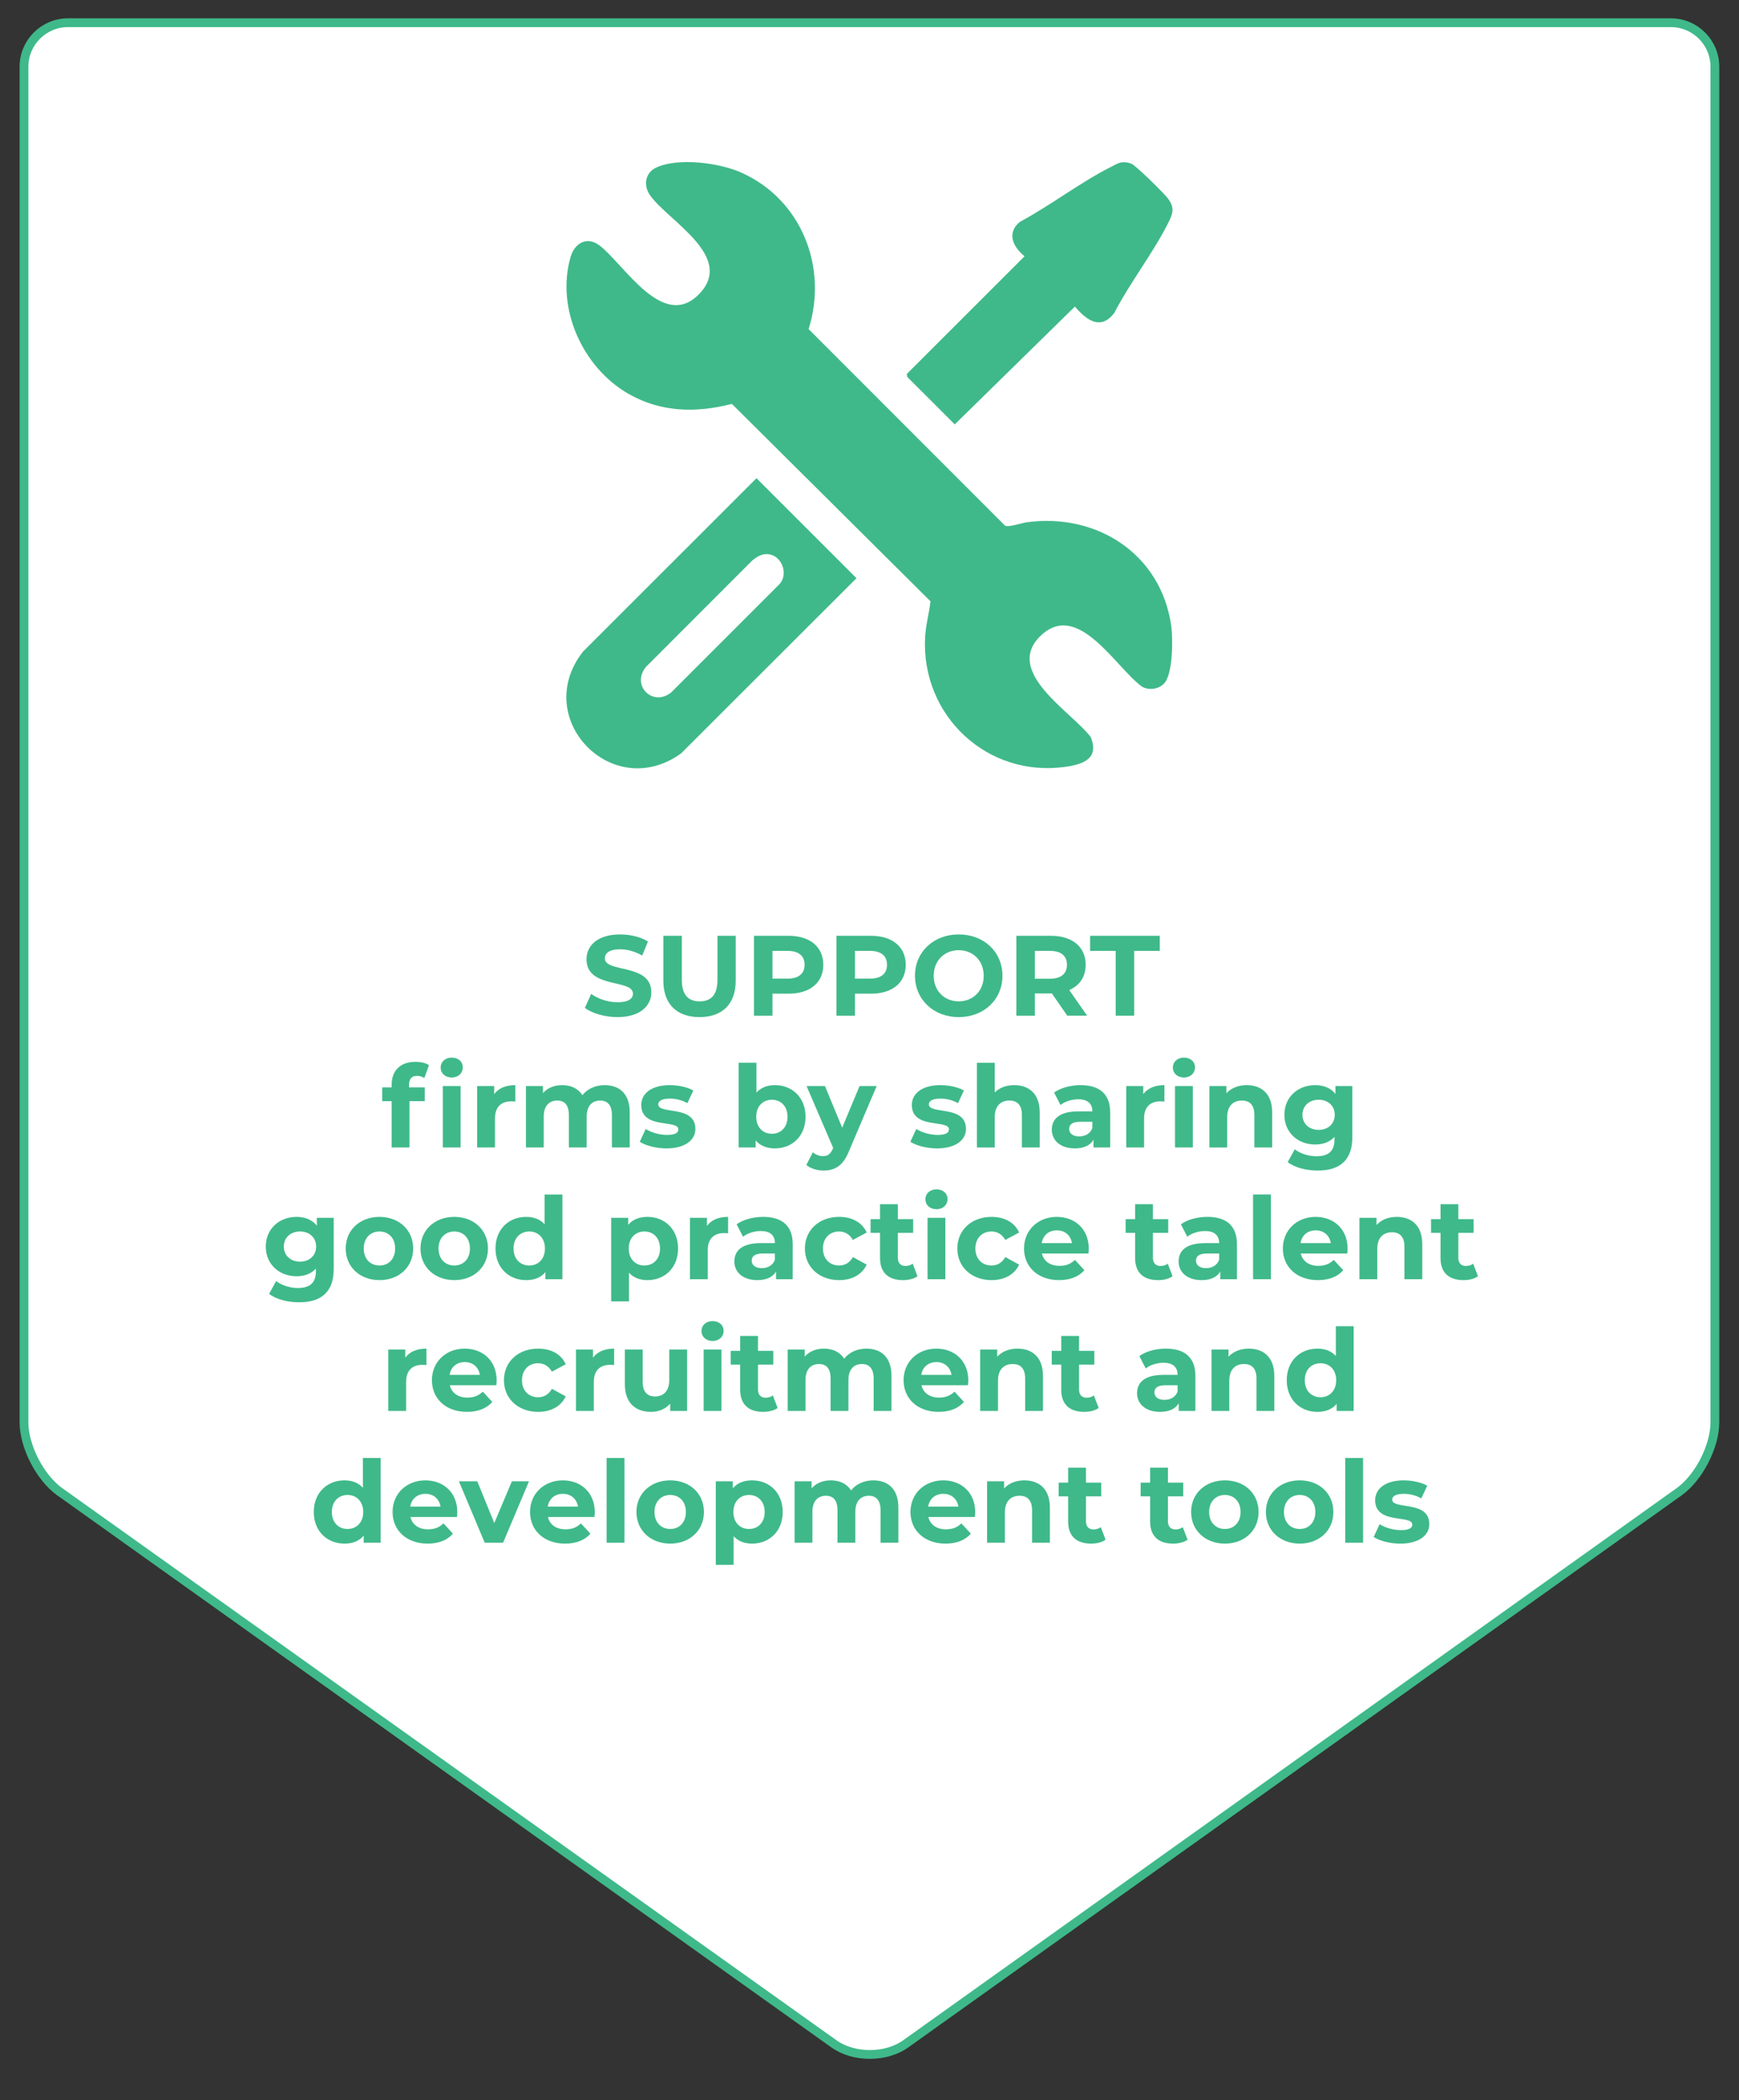 <?xml version="1.0" encoding="UTF-8"?>
<svg id="Layer_1" xmlns="http://www.w3.org/2000/svg" version="1.1" viewBox="0 0 396 478.252">
  <rect x="0" y="0" width="396" height="478.252" fill="#333333" stroke="none"/>
  <!-- Generator: Adobe Illustrator 29.2.1, SVG Export Plug-In . SVG Version: 2.1.0 Build 116)  -->
  <g>
    <path d="M390.504,323.89c0,5.5-3.663,12.615-8.139,15.81l-176.148,125.743c-4.476,3.196-11.803,3.197-16.281.004L13.605,339.696c-4.478-3.193-8.142-10.306-8.142-15.806V15.176c0-5.5,4.5-10,10-10h365.041c5.5,0,10,4.5,10,10v308.713Z" fill="#fff"/>
    <path d="M390.504,323.89c0,5.5-3.663,12.615-8.139,15.81l-176.148,125.743c-4.476,3.196-11.803,3.197-16.281.004L13.605,339.696c-4.478-3.193-8.142-10.306-8.142-15.806V15.176c0-5.5,4.5-10,10-10h365.041c5.5,0,10,4.5,10,10v308.713Z" fill="none" stroke="#3fb98a" stroke-miterlimit="10" stroke-width="2"/>
  </g>
  <g>
    <rect x="-5.833" y="212.01" width="408.333" height="212.001" fill="none"/>
    <path d="M133.191,229.507l1.43-3.172c1.534,1.118,3.822,1.898,6.006,1.898,2.496,0,3.51-.832,3.51-1.95,0-3.406-10.583-1.066-10.583-7.826,0-3.094,2.496-5.668,7.67-5.668,2.288,0,4.628.546,6.318,1.612l-1.3,3.198c-1.69-.962-3.432-1.43-5.044-1.43-2.496,0-3.458.936-3.458,2.08,0,3.354,10.582,1.04,10.582,7.722,0,3.042-2.522,5.642-7.722,5.642-2.886,0-5.798-.858-7.41-2.106Z" fill="#3fb98a"/>
    <path d="M151.053,223.293v-10.192h4.212v10.036c0,3.458,1.508,4.889,4.056,4.889,2.574,0,4.056-1.43,4.056-4.889v-10.036h4.16v10.192c0,5.356-3.068,8.32-8.242,8.32s-8.243-2.964-8.243-8.32Z" fill="#3fb98a"/>
    <path d="M187.479,219.705c0,4.056-3.042,6.578-7.904,6.578h-3.666v5.018h-4.212v-18.201h7.878c4.862,0,7.904,2.522,7.904,6.604ZM183.215,219.705c0-2.002-1.3-3.172-3.875-3.172h-3.432v6.318h3.432c2.574,0,3.875-1.17,3.875-3.146Z" fill="#3fb98a"/>
    <path d="M206.252,219.705c0,4.056-3.043,6.578-7.905,6.578h-3.667v5.018h-4.212v-18.201h7.878c4.862,0,7.905,2.522,7.905,6.604ZM201.986,219.705c0-2.002-1.299-3.172-3.874-3.172h-3.432v6.318h3.432c2.575,0,3.874-1.17,3.874-3.146Z" fill="#3fb98a"/>
    <path d="M208.356,222.201c0-5.408,4.212-9.413,9.958-9.413s9.959,3.978,9.959,9.413-4.238,9.412-9.959,9.412-9.958-4.004-9.958-9.412ZM224.009,222.201c0-3.458-2.444-5.824-5.694-5.824s-5.693,2.366-5.693,5.824,2.443,5.824,5.693,5.824,5.694-2.366,5.694-5.824Z" fill="#3fb98a"/>
    <path d="M243.041,231.301l-3.51-5.07h-3.875v5.07h-4.212v-18.201h7.878c4.862,0,7.904,2.522,7.904,6.604,0,2.73-1.378,4.732-3.744,5.746l4.082,5.85h-4.523ZM239.088,216.533h-3.432v6.344h3.432c2.574,0,3.875-1.196,3.875-3.172,0-2.002-1.301-3.172-3.875-3.172Z" fill="#3fb98a"/>
    <path d="M254.064,216.533h-5.824v-3.432h15.861v3.432h-5.824v14.769h-4.213v-14.769Z" fill="#3fb98a"/>
    <path d="M93.14,247.026v.599h3.588v3.12h-3.484v10.557h-4.056v-10.557h-2.158v-3.12h2.158v-.624c0-3.146,1.924-5.2,5.408-5.2,1.144,0,2.34.233,3.094.754l-1.066,2.938c-.442-.312-1.014-.494-1.638-.494-1.196,0-1.846.649-1.846,2.027ZM100.342,243.101c0-1.273,1.014-2.262,2.522-2.262s2.522.936,2.522,2.184c0,1.352-1.014,2.34-2.522,2.34s-2.522-.988-2.522-2.262ZM100.836,247.313h4.056v13.989h-4.056v-13.989Z" fill="#3fb98a"/>
    <path d="M117.345,247.105v3.744c-.338-.025-.598-.052-.91-.052-2.236,0-3.718,1.222-3.718,3.9v6.604h-4.056v-13.989h3.874v1.847c.988-1.353,2.652-2.055,4.81-2.055Z" fill="#3fb98a"/>
    <path d="M143.398,253.293v8.009h-4.056v-7.385c0-2.262-1.014-3.303-2.652-3.303-1.82,0-3.094,1.171-3.094,3.667v7.021h-4.056v-7.385c0-2.262-.962-3.303-2.652-3.303-1.794,0-3.068,1.171-3.068,3.667v7.021h-4.056v-13.989h3.874v1.612c1.04-1.196,2.6-1.82,4.395-1.82,1.95,0,3.614.754,4.602,2.288,1.118-1.43,2.938-2.288,5.044-2.288,3.328,0,5.72,1.924,5.72,6.188Z" fill="#3fb98a"/>
    <path d="M145.685,260.001l1.352-2.912c1.248.807,3.146,1.353,4.862,1.353,1.872,0,2.574-.494,2.574-1.274,0-2.288-8.45.053-8.45-5.538,0-2.652,2.392-4.524,6.475-4.524,1.924,0,4.056.442,5.382,1.223l-1.352,2.886c-1.378-.78-2.756-1.04-4.03-1.04-1.82,0-2.601.572-2.601,1.3,0,2.393,8.451.078,8.451,5.591,0,2.6-2.418,4.445-6.604,4.445-2.366,0-4.758-.649-6.058-1.508Z" fill="#3fb98a"/>
    <path d="M183.437,254.308c0,4.394-3.042,7.201-6.968,7.201-1.872,0-3.38-.598-4.395-1.819v1.612h-3.874v-19.293h4.056v6.786c1.04-1.144,2.47-1.69,4.212-1.69,3.926,0,6.968,2.809,6.968,7.203ZM179.329,254.308c0-2.419-1.534-3.875-3.562-3.875s-3.562,1.456-3.562,3.875,1.534,3.873,3.562,3.873,3.562-1.455,3.562-3.873Z" fill="#3fb98a"/>
    <path d="M199.635,247.313l-6.318,14.847c-1.352,3.381-3.276,4.395-5.798,4.395-1.43,0-2.99-.469-3.9-1.274l1.482-2.886c.624.546,1.482.884,2.288.884,1.118,0,1.742-.494,2.288-1.742l.052-.13-6.058-14.093h4.186l3.926,9.491,3.952-9.491h3.9Z" fill="#3fb98a"/>
    <path d="M207.304,260.001l1.353-2.912c1.248.807,3.146,1.353,4.861,1.353,1.873,0,2.574-.494,2.574-1.274,0-2.288-8.45.053-8.45-5.538,0-2.652,2.392-4.524,6.474-4.524,1.925,0,4.057.442,5.383,1.223l-1.352,2.886c-1.379-.78-2.756-1.04-4.031-1.04-1.819,0-2.6.572-2.6,1.3,0,2.393,8.451.078,8.451,5.591,0,2.6-2.418,4.445-6.605,4.445-2.365,0-4.758-.649-6.058-1.508Z" fill="#3fb98a"/>
    <path d="M236.762,253.293v8.009h-4.057v-7.385c0-2.262-1.039-3.303-2.834-3.303-1.949,0-3.354,1.197-3.354,3.771v6.917h-4.057v-19.293h4.057v6.76c1.092-1.092,2.652-1.664,4.446-1.664,3.302,0,5.798,1.924,5.798,6.188Z" fill="#3fb98a"/>
    <path d="M252.804,253.319v7.982h-3.796v-1.742c-.754,1.273-2.211,1.949-4.264,1.949-3.277,0-5.227-1.819-5.227-4.238,0-2.47,1.742-4.186,6.006-4.186h3.225c0-1.742-1.041-2.756-3.225-2.756-1.482,0-3.016.494-4.03,1.3l-1.456-2.834c1.534-1.093,3.797-1.69,6.032-1.69,4.265,0,6.734,1.977,6.734,6.215ZM248.748,256.881v-1.43h-2.783c-1.897,0-2.496.702-2.496,1.638,0,1.014.859,1.69,2.289,1.69,1.352,0,2.521-.624,2.99-1.898Z" fill="#3fb98a"/>
    <path d="M265.152,247.105v3.744c-.338-.025-.598-.052-.909-.052-2.236,0-3.718,1.222-3.718,3.9v6.604h-4.057v-13.989h3.874v1.847c.988-1.353,2.652-2.055,4.81-2.055Z" fill="#3fb98a"/>
    <path d="M267.077,243.101c0-1.273,1.015-2.262,2.522-2.262s2.521.936,2.521,2.184c0,1.352-1.014,2.34-2.521,2.34s-2.522-.988-2.522-2.262ZM267.571,247.313h4.056v13.989h-4.056v-13.989Z" fill="#3fb98a"/>
    <path d="M289.697,253.293v8.009h-4.057v-7.385c0-2.262-1.039-3.303-2.834-3.303-1.949,0-3.354,1.197-3.354,3.771v6.917h-4.057v-13.989h3.875v1.638c1.092-1.195,2.73-1.846,4.628-1.846,3.302,0,5.798,1.924,5.798,6.188Z" fill="#3fb98a"/>
    <path d="M307.949,247.313v11.648c0,5.2-2.809,7.593-7.853,7.593-2.651,0-5.226-.65-6.864-1.924l1.612-2.912c1.196.961,3.146,1.586,4.94,1.586,2.859,0,4.107-1.301,4.107-3.822v-.598c-1.066,1.17-2.6,1.741-4.42,1.741-3.874,0-6.994-2.678-6.994-6.76s3.12-6.761,6.994-6.761c1.95,0,3.562.65,4.629,2.002v-1.794h3.848ZM303.945,253.865c0-2.054-1.535-3.433-3.666-3.433s-3.693,1.379-3.693,3.433,1.561,3.432,3.693,3.432,3.666-1.378,3.666-3.432Z" fill="#3fb98a"/>
    <path d="M75.993,277.313v11.648c0,5.2-2.808,7.593-7.853,7.593-2.652,0-5.226-.65-6.864-1.924l1.612-2.912c1.196.961,3.146,1.586,4.94,1.586,2.86,0,4.108-1.301,4.108-3.822v-.598c-1.066,1.17-2.6,1.741-4.42,1.741-3.874,0-6.994-2.678-6.994-6.76s3.12-6.761,6.994-6.761c1.95,0,3.562.65,4.628,2.002v-1.794h3.848ZM71.989,283.865c0-2.054-1.534-3.433-3.666-3.433s-3.692,1.379-3.692,3.433,1.561,3.432,3.692,3.432,3.666-1.378,3.666-3.432Z" fill="#3fb98a"/>
    <path d="M78.722,284.308c0-4.213,3.25-7.203,7.696-7.203s7.67,2.99,7.67,7.203-3.224,7.201-7.67,7.201-7.696-2.99-7.696-7.201ZM89.98,284.308c0-2.419-1.534-3.875-3.562-3.875s-3.588,1.456-3.588,3.875,1.56,3.873,3.588,3.873,3.562-1.455,3.562-3.873Z" fill="#3fb98a"/>
    <path d="M95.752,284.308c0-4.213,3.25-7.203,7.696-7.203s7.67,2.99,7.67,7.203-3.224,7.201-7.67,7.201-7.696-2.99-7.696-7.201ZM107.01,284.308c0-2.419-1.534-3.875-3.562-3.875s-3.588,1.456-3.588,3.875,1.561,3.873,3.588,3.873,3.562-1.455,3.562-3.873Z" fill="#3fb98a"/>
    <path d="M128.07,272.009v19.293h-3.874v-1.612c-1.014,1.222-2.496,1.819-4.368,1.819-3.952,0-6.995-2.808-6.995-7.201s3.042-7.203,6.995-7.203c1.716,0,3.172.547,4.186,1.69v-6.786h4.056ZM124.092,284.308c0-2.419-1.56-3.875-3.562-3.875-2.028,0-3.588,1.456-3.588,3.875s1.56,3.873,3.588,3.873c2.002,0,3.562-1.455,3.562-3.873Z" fill="#3fb98a"/>
    <path d="M154.408,284.308c0,4.394-3.042,7.201-6.968,7.201-1.742,0-3.172-.545-4.212-1.689v6.526h-4.056v-19.033h3.874v1.612c1.014-1.223,2.522-1.82,4.395-1.82,3.926,0,6.968,2.809,6.968,7.203ZM150.3,284.308c0-2.419-1.534-3.875-3.562-3.875s-3.562,1.456-3.562,3.875,1.534,3.873,3.562,3.873,3.562-1.455,3.562-3.873Z" fill="#3fb98a"/>
    <path d="M165.795,277.105v3.744c-.338-.025-.598-.052-.91-.052-2.236,0-3.718,1.222-3.718,3.9v6.604h-4.056v-13.989h3.874v1.847c.988-1.353,2.652-2.055,4.811-2.055Z" fill="#3fb98a"/>
    <path d="M180.512,283.319v7.982h-3.796v-1.742c-.754,1.273-2.21,1.949-4.264,1.949-3.276,0-5.227-1.819-5.227-4.238,0-2.47,1.742-4.186,6.006-4.186h3.224c0-1.742-1.04-2.756-3.224-2.756-1.482,0-3.016.494-4.03,1.3l-1.456-2.834c1.534-1.093,3.796-1.69,6.032-1.69,4.264,0,6.734,1.977,6.734,6.215ZM176.456,286.881v-1.43h-2.782c-1.898,0-2.496.702-2.496,1.638,0,1.014.858,1.69,2.288,1.69,1.352,0,2.522-.624,2.99-1.898Z" fill="#3fb98a"/>
    <path d="M183.292,284.308c0-4.213,3.25-7.203,7.8-7.203,2.938,0,5.252,1.274,6.266,3.562l-3.146,1.689c-.754-1.326-1.872-1.924-3.146-1.924-2.054,0-3.666,1.43-3.666,3.875s1.612,3.873,3.666,3.873c1.274,0,2.392-.571,3.146-1.924l3.146,1.717c-1.014,2.235-3.328,3.535-6.266,3.535-4.55,0-7.8-2.99-7.8-7.201Z" fill="#3fb98a"/>
    <path d="M208.929,290.625c-.832.599-2.054.884-3.302.884-3.303,0-5.227-1.689-5.227-5.018v-5.746h-2.158v-3.12h2.158v-3.406h4.057v3.406h3.483v3.12h-3.483v5.693c0,1.197.649,1.847,1.742,1.847.598,0,1.195-.183,1.637-.521l1.093,2.86Z" fill="#3fb98a"/>
    <path d="M210.723,273.101c0-1.273,1.014-2.262,2.521-2.262s2.522.936,2.522,2.184c0,1.352-1.015,2.34-2.522,2.34s-2.521-.988-2.521-2.262ZM211.217,277.313h4.056v13.989h-4.056v-13.989Z" fill="#3fb98a"/>
    <path d="M218.002,284.308c0-4.213,3.25-7.203,7.801-7.203,2.938,0,5.252,1.274,6.266,3.562l-3.146,1.689c-.754-1.326-1.871-1.924-3.146-1.924-2.054,0-3.667,1.43-3.667,3.875s1.613,3.873,3.667,3.873c1.274,0,2.392-.571,3.146-1.924l3.146,1.717c-1.014,2.235-3.328,3.535-6.266,3.535-4.551,0-7.801-2.99-7.801-7.201Z" fill="#3fb98a"/>
    <path d="M247.851,285.451h-10.583c.391,1.742,1.873,2.808,4.005,2.808,1.481,0,2.548-.441,3.511-1.352l2.157,2.34c-1.3,1.482-3.25,2.262-5.772,2.262-4.836,0-7.982-3.041-7.982-7.201,0-4.187,3.199-7.203,7.463-7.203,4.107,0,7.28,2.756,7.28,7.254,0,.312-.052.755-.078,1.093ZM237.217,283.085h6.89c-.286-1.768-1.612-2.912-3.433-2.912-1.846,0-3.172,1.118-3.457,2.912Z" fill="#3fb98a"/>
    <path d="M267.012,290.625c-.832.599-2.054.884-3.302.884-3.302,0-5.226-1.689-5.226-5.018v-5.746h-2.158v-3.12h2.158v-3.406h4.056v3.406h3.483v3.12h-3.483v5.693c0,1.197.649,1.847,1.741,1.847.599,0,1.197-.183,1.639-.521l1.092,2.86Z" fill="#3fb98a"/>
    <path d="M281.676,283.319v7.982h-3.795v-1.742c-.755,1.273-2.211,1.949-4.266,1.949-3.275,0-5.226-1.819-5.226-4.238,0-2.47,1.742-4.186,6.007-4.186h3.224c0-1.742-1.04-2.756-3.224-2.756-1.482,0-3.017.494-4.031,1.3l-1.455-2.834c1.533-1.093,3.796-1.69,6.031-1.69,4.265,0,6.734,1.977,6.734,6.215ZM277.62,286.881v-1.43h-2.782c-1.898,0-2.496.702-2.496,1.638,0,1.014.857,1.69,2.288,1.69,1.353,0,2.522-.624,2.99-1.898Z" fill="#3fb98a"/>
    <path d="M285.342,272.009h4.056v19.293h-4.056v-19.293Z" fill="#3fb98a"/>
    <path d="M306.791,285.451h-10.582c.391,1.742,1.872,2.808,4.004,2.808,1.482,0,2.549-.441,3.51-1.352l2.158,2.34c-1.299,1.482-3.25,2.262-5.771,2.262-4.836,0-7.982-3.041-7.982-7.201,0-4.187,3.198-7.203,7.463-7.203,4.107,0,7.279,2.756,7.279,7.254,0,.312-.052.755-.078,1.093ZM296.157,283.085h6.89c-.285-1.768-1.611-2.912-3.432-2.912-1.846,0-3.172,1.118-3.458,2.912Z" fill="#3fb98a"/>
    <path d="M323.873,283.293v8.009h-4.057v-7.385c0-2.262-1.039-3.303-2.834-3.303-1.949,0-3.354,1.197-3.354,3.771v6.917h-4.057v-13.989h3.875v1.638c1.092-1.195,2.73-1.846,4.628-1.846,3.302,0,5.798,1.924,5.798,6.188Z" fill="#3fb98a"/>
    <path d="M336.561,290.625c-.832.599-2.054.884-3.302.884-3.302,0-5.226-1.689-5.226-5.018v-5.746h-2.158v-3.12h2.158v-3.406h4.056v3.406h3.483v3.12h-3.483v5.693c0,1.197.649,1.847,1.741,1.847.599,0,1.197-.183,1.639-.521l1.092,2.86Z" fill="#3fb98a"/>
    <path d="M97.104,307.105v3.744c-.338-.025-.598-.052-.91-.052-2.236,0-3.718,1.222-3.718,3.9v6.604h-4.056v-13.989h3.874v1.847c.988-1.353,2.652-2.055,4.81-2.055Z" fill="#3fb98a"/>
    <path d="M113.017,315.451h-10.583c.39,1.742,1.872,2.808,4.004,2.808,1.482,0,2.548-.441,3.51-1.352l2.158,2.34c-1.3,1.482-3.25,2.262-5.772,2.262-4.836,0-7.982-3.041-7.982-7.201,0-4.187,3.198-7.203,7.462-7.203,4.108,0,7.28,2.756,7.28,7.254,0,.312-.052.755-.078,1.093ZM102.382,313.085h6.89c-.286-1.768-1.612-2.912-3.432-2.912-1.846,0-3.172,1.118-3.458,2.912Z" fill="#3fb98a"/>
    <path d="M114.758,314.308c0-4.213,3.25-7.203,7.8-7.203,2.938,0,5.252,1.274,6.266,3.562l-3.146,1.689c-.754-1.326-1.872-1.924-3.146-1.924-2.054,0-3.667,1.43-3.667,3.875s1.612,3.873,3.667,3.873c1.274,0,2.392-.571,3.146-1.924l3.146,1.717c-1.014,2.235-3.328,3.535-6.266,3.535-4.55,0-7.8-2.99-7.8-7.201Z" fill="#3fb98a"/>
    <path d="M139.848,307.105v3.744c-.338-.025-.598-.052-.91-.052-2.236,0-3.718,1.222-3.718,3.9v6.604h-4.056v-13.989h3.874v1.847c.988-1.353,2.652-2.055,4.811-2.055Z" fill="#3fb98a"/>
    <path d="M156.462,307.313v13.989h-3.849v-1.664c-1.066,1.222-2.626,1.871-4.342,1.871-3.51,0-5.98-1.976-5.98-6.292v-7.904h4.056v7.307c0,2.34,1.04,3.38,2.834,3.38,1.872,0,3.224-1.195,3.224-3.77v-6.917h4.057Z" fill="#3fb98a"/>
    <path d="M159.737,303.101c0-1.273,1.014-2.262,2.522-2.262s2.522.936,2.522,2.184c0,1.352-1.014,2.34-2.522,2.34s-2.522-.988-2.522-2.262ZM160.231,307.313h4.056v13.989h-4.056v-13.989Z" fill="#3fb98a"/>
    <path d="M177.08,320.625c-.832.599-2.054.884-3.302.884-3.302,0-5.226-1.689-5.226-5.018v-5.746h-2.158v-3.12h2.158v-3.406h4.056v3.406h3.484v3.12h-3.484v5.693c0,1.197.65,1.847,1.742,1.847.598,0,1.196-.183,1.638-.521l1.092,2.86Z" fill="#3fb98a"/>
    <path d="M203.002,313.293v8.009h-4.057v-7.385c0-2.262-1.013-3.303-2.651-3.303-1.82,0-3.094,1.171-3.094,3.667v7.021h-4.056v-7.385c0-2.262-.962-3.303-2.652-3.303-1.794,0-3.068,1.171-3.068,3.667v7.021h-4.056v-13.989h3.874v1.612c1.04-1.196,2.6-1.82,4.394-1.82,1.95,0,3.614.754,4.603,2.288,1.118-1.43,2.938-2.288,5.044-2.288,3.328,0,5.72,1.924,5.72,6.188Z" fill="#3fb98a"/>
    <path d="M220.422,315.451h-10.582c.39,1.742,1.871,2.808,4.004,2.808,1.482,0,2.548-.441,3.51-1.352l2.158,2.34c-1.3,1.482-3.25,2.262-5.771,2.262-4.837,0-7.982-3.041-7.982-7.201,0-4.187,3.197-7.203,7.462-7.203,4.108,0,7.28,2.756,7.28,7.254,0,.312-.053.755-.078,1.093ZM209.787,313.085h6.891c-.286-1.768-1.611-2.912-3.432-2.912-1.847,0-3.172,1.118-3.459,2.912Z" fill="#3fb98a"/>
    <path d="M237.504,313.293v8.009h-4.057v-7.385c0-2.262-1.039-3.303-2.834-3.303-1.949,0-3.354,1.197-3.354,3.771v6.917h-4.057v-13.989h3.874v1.638c1.093-1.195,2.729-1.846,4.628-1.846,3.303,0,5.799,1.924,5.799,6.188Z" fill="#3fb98a"/>
    <path d="M250.191,320.625c-.832.599-2.055.884-3.303.884-3.302,0-5.226-1.689-5.226-5.018v-5.746h-2.158v-3.12h2.158v-3.406h4.056v3.406h3.484v3.12h-3.484v5.693c0,1.197.65,1.847,1.742,1.847.598,0,1.196-.183,1.639-.521l1.092,2.86Z" fill="#3fb98a"/>
    <path d="M272.213,313.319v7.982h-3.795v-1.742c-.755,1.273-2.211,1.949-4.266,1.949-3.275,0-5.226-1.819-5.226-4.238,0-2.47,1.742-4.186,6.007-4.186h3.224c0-1.742-1.04-2.756-3.224-2.756-1.482,0-3.017.494-4.031,1.3l-1.455-2.834c1.533-1.093,3.796-1.69,6.031-1.69,4.265,0,6.734,1.977,6.734,6.215ZM268.157,316.881v-1.43h-2.782c-1.898,0-2.496.702-2.496,1.638,0,1.014.857,1.69,2.288,1.69,1.353,0,2.522-.624,2.99-1.898Z" fill="#3fb98a"/>
    <path d="M290.18,313.293v8.009h-4.057v-7.385c0-2.262-1.041-3.303-2.834-3.303-1.951,0-3.354,1.197-3.354,3.771v6.917h-4.056v-13.989h3.873v1.638c1.093-1.195,2.73-1.846,4.629-1.846,3.303,0,5.799,1.924,5.799,6.188Z" fill="#3fb98a"/>
    <path d="M308.248,302.009v19.293h-3.873v-1.612c-1.015,1.222-2.496,1.819-4.369,1.819-3.951,0-6.994-2.808-6.994-7.201s3.043-7.203,6.994-7.203c1.717,0,3.172.547,4.187,1.69v-6.786h4.056ZM304.271,314.308c0-2.419-1.56-3.875-3.562-3.875-2.029,0-3.589,1.456-3.589,3.875s1.56,3.873,3.589,3.873c2.002,0,3.562-1.455,3.562-3.873Z" fill="#3fb98a"/>
    <path d="M86.691,332.009v19.293h-3.874v-1.612c-1.014,1.222-2.496,1.819-4.368,1.819-3.952,0-6.995-2.808-6.995-7.201s3.042-7.203,6.995-7.203c1.716,0,3.172.547,4.186,1.69v-6.786h4.056ZM82.713,344.308c0-2.419-1.56-3.875-3.562-3.875-2.028,0-3.588,1.456-3.588,3.875s1.56,3.873,3.588,3.873c2.002,0,3.562-1.455,3.562-3.873Z" fill="#3fb98a"/>
    <path d="M104.059,345.451h-10.583c.39,1.742,1.872,2.808,4.004,2.808,1.482,0,2.548-.441,3.51-1.352l2.158,2.34c-1.3,1.482-3.25,2.262-5.772,2.262-4.836,0-7.982-3.041-7.982-7.201,0-4.187,3.198-7.203,7.462-7.203,4.108,0,7.28,2.756,7.28,7.254,0,.312-.052.755-.078,1.093ZM93.425,343.085h6.89c-.286-1.768-1.612-2.912-3.432-2.912-1.846,0-3.172,1.118-3.458,2.912Z" fill="#3fb98a"/>
    <path d="M120.465,337.313l-5.902,13.989h-4.187l-5.876-13.989h4.186l3.875,9.517,4.004-9.517h3.9Z" fill="#3fb98a"/>
    <path d="M135.363,345.451h-10.583c.39,1.742,1.872,2.808,4.004,2.808,1.482,0,2.548-.441,3.51-1.352l2.158,2.34c-1.3,1.482-3.25,2.262-5.772,2.262-4.836,0-7.982-3.041-7.982-7.201,0-4.187,3.198-7.203,7.462-7.203,4.108,0,7.28,2.756,7.28,7.254,0,.312-.052.755-.078,1.093ZM124.729,343.085h6.89c-.286-1.768-1.612-2.912-3.432-2.912-1.846,0-3.172,1.118-3.458,2.912Z" fill="#3fb98a"/>
    <path d="M138.144,332.009h4.056v19.293h-4.056v-19.293Z" fill="#3fb98a"/>
    <path d="M144.93,344.308c0-4.213,3.25-7.203,7.696-7.203s7.67,2.99,7.67,7.203-3.224,7.201-7.67,7.201-7.696-2.99-7.696-7.201ZM156.188,344.308c0-2.419-1.534-3.875-3.562-3.875s-3.588,1.456-3.588,3.875,1.561,3.873,3.588,3.873,3.562-1.455,3.562-3.873Z" fill="#3fb98a"/>
    <path d="M178.236,344.308c0,4.394-3.042,7.201-6.968,7.201-1.742,0-3.172-.545-4.212-1.689v6.526h-4.056v-19.033h3.874v1.612c1.014-1.223,2.522-1.82,4.395-1.82,3.926,0,6.968,2.809,6.968,7.203ZM174.128,344.308c0-2.419-1.534-3.875-3.562-3.875s-3.562,1.456-3.562,3.875,1.534,3.873,3.562,3.873,3.562-1.455,3.562-3.873Z" fill="#3fb98a"/>
    <path d="M204.574,343.293v8.009h-4.057v-7.385c0-2.262-1.014-3.303-2.652-3.303-1.82,0-3.094,1.171-3.094,3.667v7.021h-4.056v-7.385c0-2.262-.962-3.303-2.652-3.303-1.794,0-3.068,1.171-3.068,3.667v7.021h-4.056v-13.989h3.874v1.612c1.04-1.196,2.6-1.82,4.395-1.82,1.95,0,3.614.754,4.602,2.288,1.118-1.43,2.938-2.288,5.044-2.288,3.328,0,5.721,1.924,5.721,6.188Z" fill="#3fb98a"/>
    <path d="M221.993,345.451h-10.583c.391,1.742,1.873,2.808,4.005,2.808,1.481,0,2.548-.441,3.511-1.352l2.157,2.34c-1.3,1.482-3.25,2.262-5.772,2.262-4.836,0-7.982-3.041-7.982-7.201,0-4.187,3.199-7.203,7.463-7.203,4.107,0,7.28,2.756,7.28,7.254,0,.312-.052.755-.078,1.093ZM211.359,343.085h6.89c-.286-1.768-1.612-2.912-3.433-2.912-1.846,0-3.172,1.118-3.457,2.912Z" fill="#3fb98a"/>
    <path d="M239.074,343.293v8.009h-4.055v-7.385c0-2.262-1.041-3.303-2.835-3.303-1.95,0-3.354,1.197-3.354,3.771v6.917h-4.056v-13.989h3.874v1.638c1.092-1.195,2.73-1.846,4.629-1.846,3.301,0,5.797,1.924,5.797,6.188Z" fill="#3fb98a"/>
    <path d="M251.763,350.625c-.832.599-2.054.884-3.302.884-3.303,0-5.227-1.689-5.227-5.018v-5.746h-2.158v-3.12h2.158v-3.406h4.057v3.406h3.483v3.12h-3.483v5.693c0,1.197.649,1.847,1.742,1.847.598,0,1.195-.183,1.637-.521l1.093,2.86Z" fill="#3fb98a"/>
    <path d="M270.431,350.625c-.832.599-2.054.884-3.302.884-3.303,0-5.227-1.689-5.227-5.018v-5.746h-2.158v-3.12h2.158v-3.406h4.057v3.406h3.483v3.12h-3.483v5.693c0,1.197.649,1.847,1.742,1.847.598,0,1.195-.183,1.637-.521l1.093,2.86Z" fill="#3fb98a"/>
    <path d="M271.236,344.308c0-4.213,3.25-7.203,7.696-7.203s7.671,2.99,7.671,7.203-3.225,7.201-7.671,7.201-7.696-2.99-7.696-7.201ZM282.494,344.308c0-2.419-1.533-3.875-3.562-3.875s-3.589,1.456-3.589,3.875,1.561,3.873,3.589,3.873,3.562-1.455,3.562-3.873Z" fill="#3fb98a"/>
    <path d="M288.266,344.308c0-4.213,3.25-7.203,7.697-7.203s7.67,2.99,7.67,7.203-3.225,7.201-7.67,7.201-7.697-2.99-7.697-7.201ZM299.524,344.308c0-2.419-1.534-3.875-3.562-3.875s-3.588,1.456-3.588,3.875,1.559,3.873,3.588,3.873,3.562-1.455,3.562-3.873Z" fill="#3fb98a"/>
    <path d="M306.336,332.009h4.057v19.293h-4.057v-19.293Z" fill="#3fb98a"/>
    <path d="M312.81,350.001l1.353-2.912c1.248.807,3.146,1.353,4.861,1.353,1.873,0,2.574-.494,2.574-1.274,0-2.288-8.45.053-8.45-5.538,0-2.652,2.392-4.524,6.474-4.524,1.925,0,4.057.442,5.383,1.223l-1.352,2.886c-1.379-.78-2.756-1.04-4.031-1.04-1.819,0-2.6.572-2.6,1.3,0,2.393,8.451.078,8.451,5.591,0,2.6-2.418,4.445-6.605,4.445-2.365,0-4.758-.649-6.058-1.508Z" fill="#3fb98a"/>
  </g>
  <g>
    <path d="M265.03,155.701c-1.257,1.261-3.393,1.539-4.949.684-6.008-4.307-14.625-19.868-23.167-11.549-8.412,8.193,7.161,17.292,11.455,22.991,2.032,4.931-1.739,6.233-5.788,6.801-17.793,2.494-32.84-11.665-31.92-29.494.143-2.771.909-5.464,1.234-8.199l-45.232-44.962c-8.149,2.111-16.258,1.936-23.652-2.349-10.349-5.997-16.472-19.417-13.069-31.139.918-3.162,3.763-4.756,6.612-2.565,5.592,4.301,14.421,19.496,22.633,11.055,8.322-8.554-7.066-16.665-11.166-22.521-1.573-2.247-1.121-5.144,1.462-6.321,5.05-2.301,14.347-1.052,19.323,1.17,13.661,6.099,19.789,21.488,15.327,35.639l44.727,44.754c.763.443,3.786-.599,4.933-.757,15.957-2.203,30.603,7.222,32.91,23.549.411,2.906.432,11.104-1.672,13.215Z" fill="#3fb98a"/>
    <path d="M172.263,108.896l22.772,22.772-39.911,39.87c-15.659,11.366-34.303-7.942-22.356-23.165l39.495-39.477ZM174.228,126.198c-1.069.092-2.105.755-2.912,1.424l-24.249,24.269c-3.382,4.225,1.579,9.158,5.782,5.782l24.394-24.394c2.67-2.459.654-7.397-3.015-7.081Z" fill="#3fb98a"/>
    <path d="M255.353,36.98c.793-.116,1.54.01,2.274.295,1.011.393,7.456,6.74,8.296,7.877,1.644,2.226,1.199,3.422.053,5.698-3.455,6.866-8.662,13.501-12.223,20.392-3.11,4.123-6.394,1.615-8.982-1.43l-27.357,26.831-10.8-10.79-.135-.68,26.831-26.822c-2.616-2.099-4.152-5.28-1.08-7.824,6.983-3.74,13.836-9.043,20.851-12.572.653-.328,1.571-.874,2.272-.976Z" fill="#3fb98a"/>
  </g>
</svg>